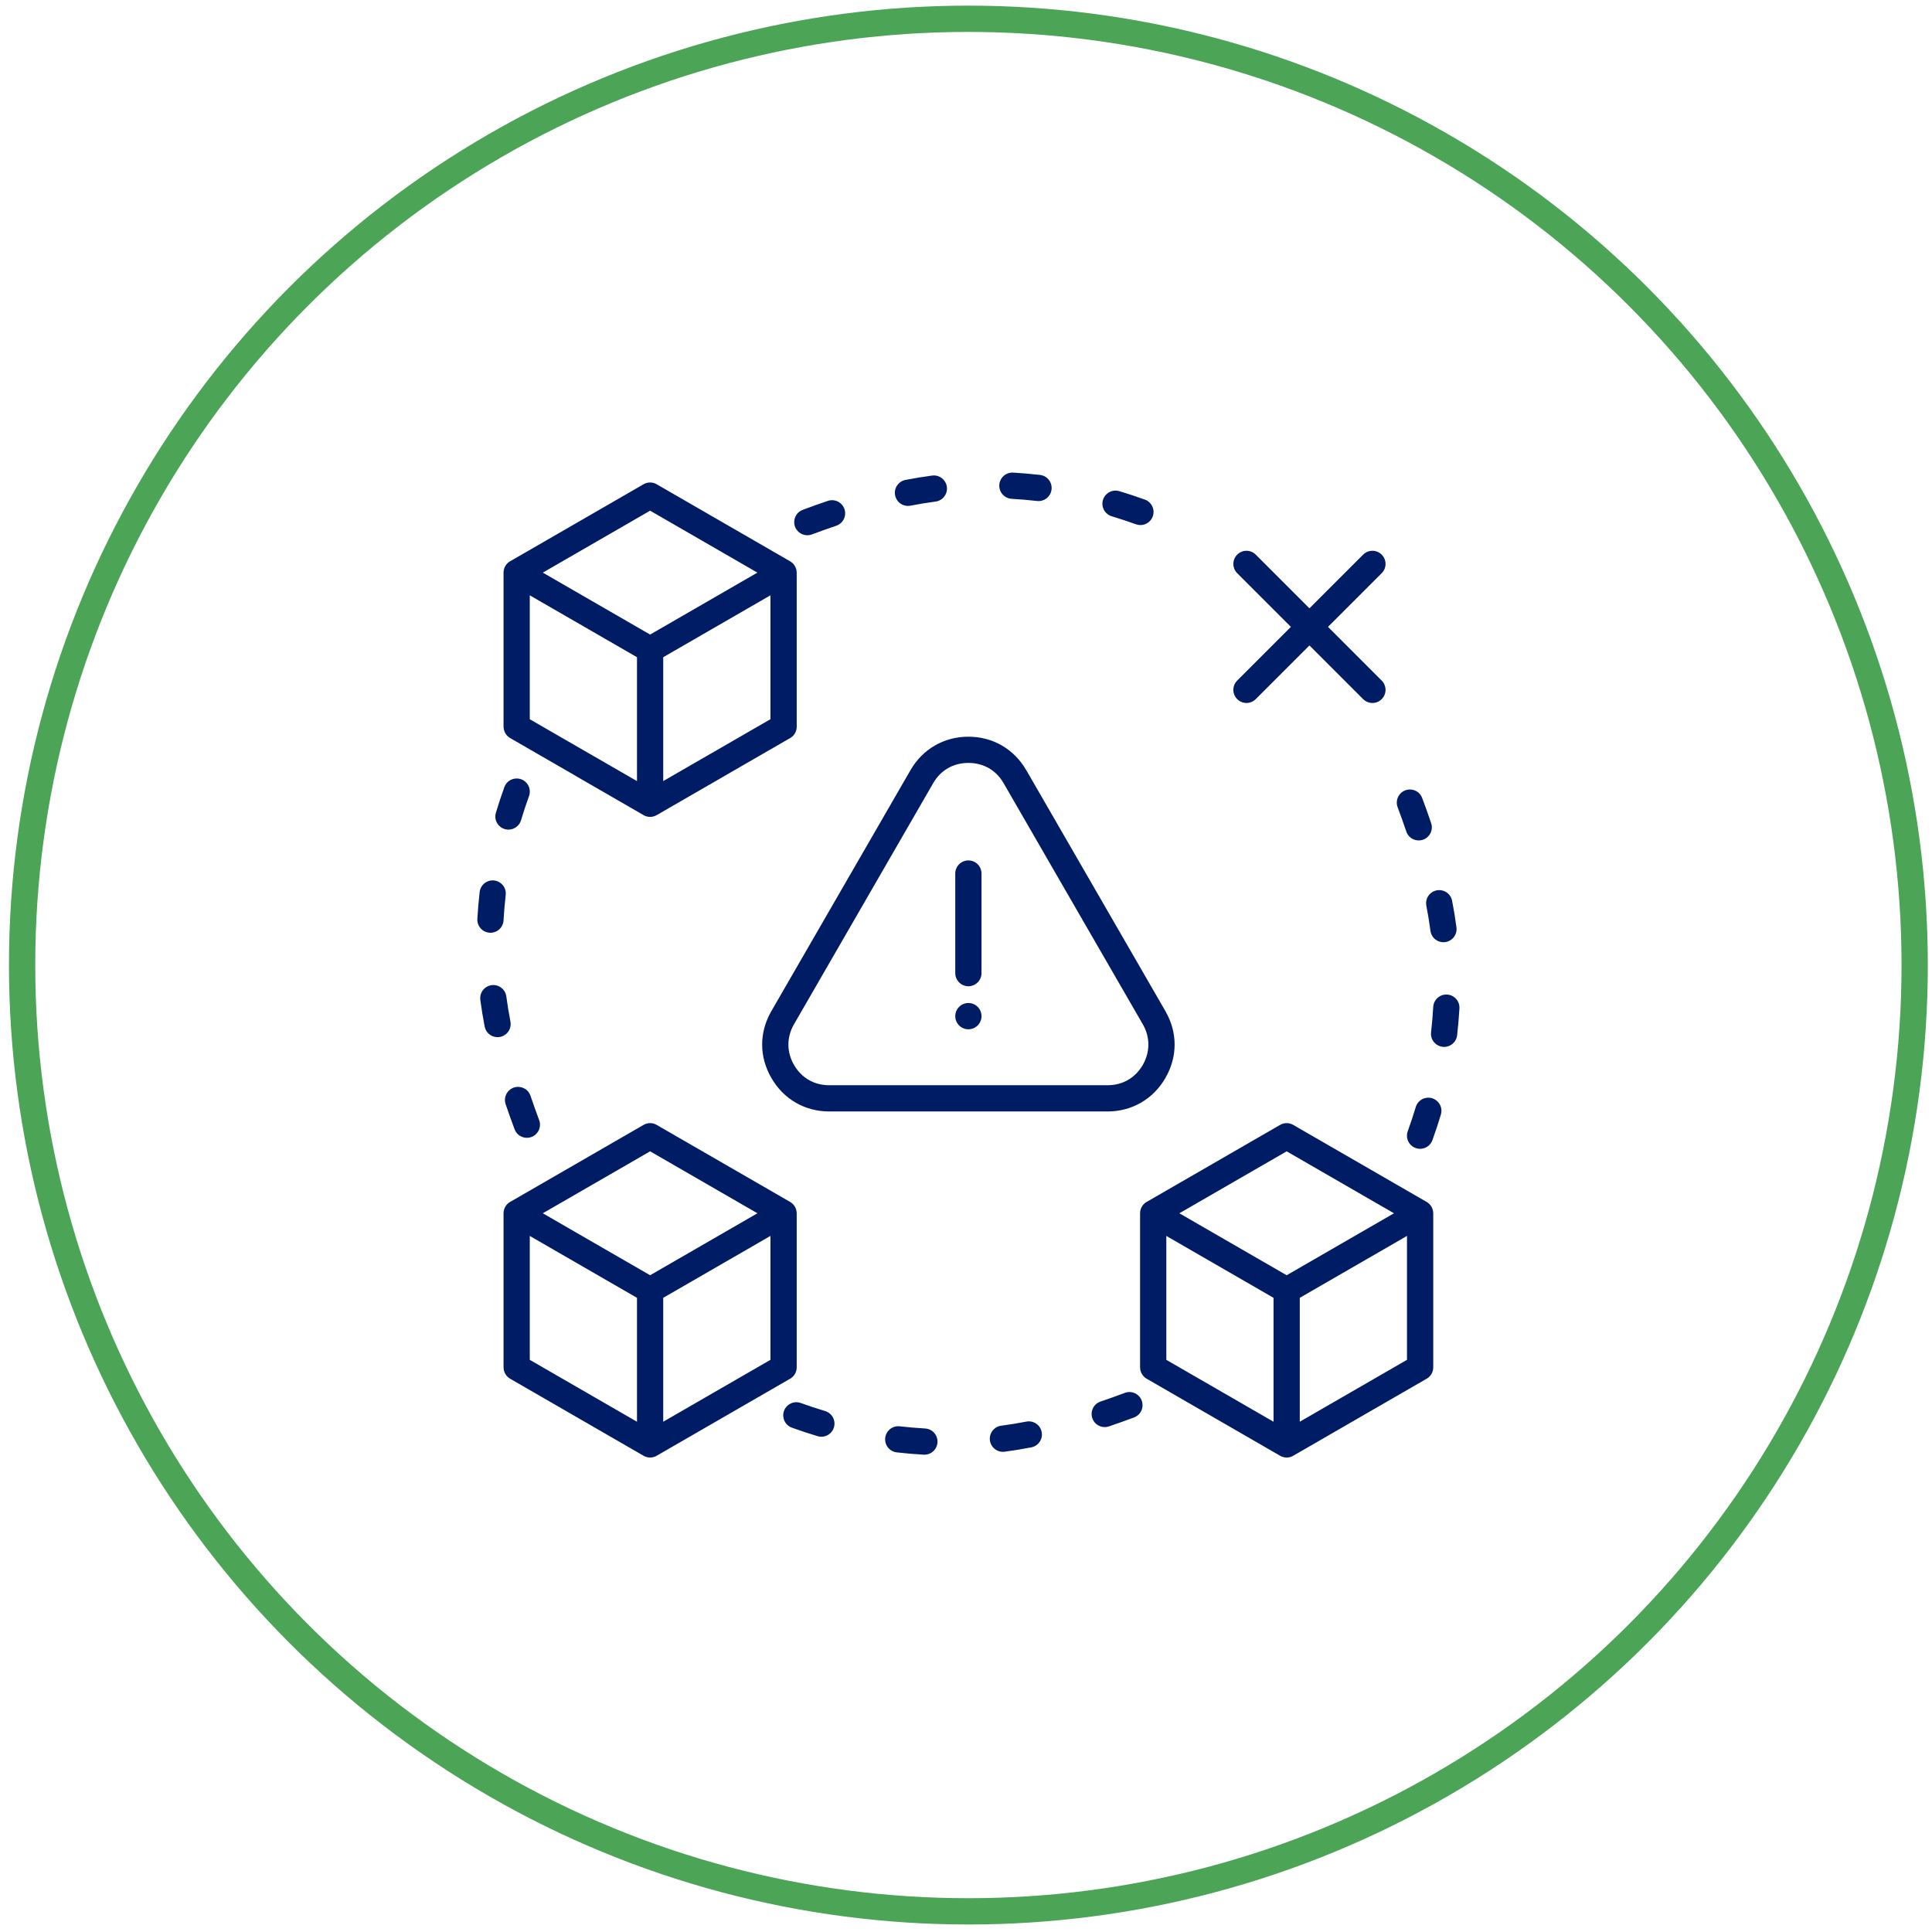 <svg width="147" height="147" viewBox="0 0 147 147" fill="none" xmlns="http://www.w3.org/2000/svg">
<circle cx="73.682" cy="73.429" r="72" stroke="#4CA456" stroke-width="2"/>
<path fill-rule="evenodd" clip-rule="evenodd" d="M107.054 94.037L98.896 98.747V108.175L107.054 103.465V94.037ZM98.456 110.729C98.291 110.84 98.097 110.899 97.897 110.899C97.698 110.899 97.504 110.84 97.339 110.729L87.244 104.901C87.093 104.813 86.968 104.688 86.88 104.536C86.793 104.385 86.747 104.214 86.747 104.039H86.745V92.314C86.745 92.126 86.798 91.942 86.897 91.784C86.997 91.625 87.139 91.497 87.308 91.415L97.399 85.59C97.552 85.501 97.727 85.454 97.904 85.455C98.082 85.457 98.256 85.505 98.408 85.596L108.552 91.453C108.703 91.54 108.829 91.666 108.916 91.817C109.003 91.968 109.049 92.14 109.049 92.314H109.051V104.04C109.051 104.227 108.998 104.411 108.899 104.57C108.799 104.729 108.657 104.856 108.488 104.938L98.457 110.73L98.457 110.729L98.456 110.729V110.729ZM89.734 92.314L97.898 87.601L102.476 90.244L106.063 92.315L97.898 97.029L89.734 92.315V92.314ZM96.9 98.748L88.742 94.038V103.466L96.9 108.176V98.748ZM58.621 94.037L50.463 98.747V108.175L58.621 103.465V94.037ZM50.024 110.729C49.859 110.84 49.665 110.899 49.466 110.899C49.267 110.899 49.072 110.84 48.907 110.729L38.812 104.901C38.661 104.813 38.536 104.688 38.448 104.536C38.361 104.385 38.315 104.214 38.316 104.039H38.313V92.314C38.313 92.126 38.366 91.942 38.465 91.784C38.565 91.625 38.707 91.497 38.876 91.415L48.967 85.59C49.12 85.501 49.295 85.454 49.472 85.455C49.65 85.457 49.824 85.505 49.976 85.596L60.12 91.453C60.271 91.54 60.396 91.666 60.483 91.817C60.571 91.968 60.616 92.14 60.616 92.314H60.619V104.04C60.619 104.227 60.566 104.411 60.467 104.57C60.367 104.729 60.225 104.856 60.056 104.938L50.025 110.73V110.729L50.024 110.729L50.024 110.729ZM41.301 92.314L49.465 87.601L54.044 90.244L57.63 92.315L49.465 97.029L41.301 92.315V92.314ZM48.467 98.748L40.309 94.038V103.466L48.467 108.176V98.748ZM81.656 68.763L76.364 59.595V59.591C76.078 59.096 75.692 58.708 75.24 58.447L75.236 58.447C74.786 58.187 74.257 58.048 73.682 58.048C73.106 58.048 72.578 58.187 72.128 58.447C71.671 58.71 71.285 59.097 71 59.591V59.595L60.414 77.931C60.129 78.423 59.987 78.951 59.987 79.478C59.987 80.004 60.13 80.535 60.414 81.028C60.699 81.522 61.085 81.909 61.541 82.173C61.991 82.433 62.52 82.571 63.095 82.571L84.268 82.571C84.844 82.571 85.372 82.433 85.822 82.172C86.279 81.909 86.665 81.522 86.95 81.028C87.234 80.536 87.376 80.006 87.376 79.477C87.376 78.948 87.235 78.422 86.951 77.93L86.95 77.93L81.657 68.763H81.656ZM78.086 58.598L88.673 76.934V76.938C89.14 77.746 89.373 78.612 89.373 79.478C89.373 80.344 89.14 81.211 88.673 82.019C88.207 82.826 87.572 83.462 86.82 83.896C86.062 84.334 85.195 84.568 84.268 84.568H63.095C62.169 84.568 61.301 84.335 60.543 83.896C59.791 83.462 59.156 82.826 58.691 82.019C58.224 81.211 57.99 80.344 57.99 79.478C57.99 78.612 58.224 77.742 58.691 76.933L69.277 58.597H69.278C69.744 57.792 70.379 57.157 71.129 56.724C71.887 56.287 72.755 56.053 73.681 56.053C74.608 56.053 75.475 56.286 76.234 56.724V56.726C76.986 57.162 77.62 57.796 78.084 58.598L78.086 58.598V58.597V58.598ZM72.683 66.464C72.683 66.199 72.788 65.945 72.976 65.758C73.163 65.571 73.417 65.466 73.682 65.466C73.946 65.466 74.2 65.571 74.388 65.758C74.575 65.945 74.68 66.199 74.68 66.464V74.041C74.68 74.306 74.575 74.56 74.388 74.747C74.2 74.935 73.946 75.04 73.682 75.04C73.417 75.04 73.163 74.935 72.976 74.747C72.788 74.56 72.683 74.306 72.683 74.041V66.464ZM72.683 77.314C72.683 77.05 72.788 76.796 72.976 76.608C73.163 76.421 73.417 76.316 73.682 76.316C73.946 76.316 74.2 76.421 74.388 76.608C74.575 76.796 74.68 77.05 74.68 77.314V77.317C74.68 77.582 74.575 77.836 74.388 78.023C74.2 78.21 73.946 78.315 73.682 78.315C73.417 78.315 73.163 78.21 72.976 78.023C72.788 77.836 72.683 77.582 72.683 77.317V77.314ZM58.621 45.295L50.463 50.005V59.43L54.043 57.363V57.365L58.621 54.722V45.294V45.295ZM50.024 61.984C49.859 62.095 49.665 62.155 49.466 62.155C49.267 62.155 49.072 62.095 48.907 61.984L43.889 59.088C43.872 59.078 43.855 59.067 43.839 59.056L38.816 56.156C38.665 56.069 38.539 55.943 38.451 55.792C38.364 55.641 38.317 55.469 38.317 55.294L38.313 55.294V43.569C38.313 43.381 38.365 43.198 38.465 43.039C38.564 42.88 38.707 42.752 38.875 42.671L48.967 36.845C49.12 36.756 49.295 36.71 49.472 36.711C49.65 36.712 49.824 36.761 49.976 36.852L60.108 42.702C60.178 42.741 60.243 42.788 60.302 42.844L60.31 42.851L60.316 42.857L60.32 42.861L60.331 42.872L60.331 42.872L60.347 42.889C60.417 42.964 60.474 43.047 60.516 43.137V43.139L60.52 43.145L60.526 43.157C60.587 43.291 60.616 43.432 60.616 43.571L60.619 43.571V55.297C60.619 55.488 60.564 55.675 60.461 55.836C60.357 55.997 60.21 56.125 60.036 56.205L55.042 59.088V59.09L50.025 61.986L50.025 61.986L50.024 61.984V61.984ZM41.302 43.569L49.465 38.856L54.043 41.499L57.628 43.569L49.465 48.282L41.302 43.569H41.302ZM48.467 50.005L40.309 45.296V54.724L44.832 57.335C44.85 57.344 44.87 57.355 44.887 57.365L48.467 59.432V50.006H48.467V50.005ZM83.735 106.639C82.958 106.906 82.814 107.936 83.489 108.407C83.752 108.585 84.074 108.631 84.375 108.53C85.015 108.313 85.652 108.086 86.285 107.849C87.053 107.561 87.165 106.522 86.475 106.075C86.345 105.991 86.197 105.938 86.042 105.922C85.888 105.905 85.732 105.925 85.586 105.979C84.973 106.209 84.356 106.43 83.736 106.639L83.735 106.639ZM76.175 108.478C75.473 108.576 75.094 109.342 75.441 109.96C75.646 110.315 76.035 110.51 76.443 110.456C77.122 110.366 77.797 110.254 78.469 110.125C78.598 110.1 78.72 110.049 78.829 109.977C78.939 109.905 79.032 109.812 79.106 109.703C79.179 109.594 79.23 109.472 79.256 109.344C79.282 109.216 79.283 109.083 79.258 108.955C79.233 108.826 79.183 108.704 79.111 108.594C79.038 108.485 78.945 108.391 78.837 108.318C78.728 108.245 78.606 108.193 78.478 108.167C78.349 108.141 78.217 108.141 78.088 108.166C77.454 108.29 76.816 108.394 76.175 108.479V108.478L76.175 108.478ZM68.459 108.524C67.673 108.435 67.102 109.251 67.451 109.96C67.606 110.266 67.89 110.467 68.232 110.507C68.914 110.585 69.593 110.642 70.278 110.682C71.022 110.72 71.543 109.973 71.249 109.287C71.175 109.117 71.056 108.971 70.904 108.866C70.752 108.76 70.573 108.699 70.389 108.689C69.744 108.653 69.101 108.596 68.458 108.524H68.459ZM60.931 106.75C60.766 106.69 60.588 106.675 60.415 106.706C60.242 106.737 60.081 106.813 59.946 106.927C59.362 107.427 59.531 108.362 60.251 108.627C60.895 108.859 61.546 109.075 62.202 109.272C62.328 109.31 62.461 109.324 62.592 109.311C62.723 109.298 62.85 109.26 62.967 109.197C63.083 109.135 63.185 109.05 63.269 108.948C63.352 108.846 63.414 108.728 63.452 108.602C63.489 108.475 63.502 108.343 63.487 108.212C63.474 108.081 63.434 107.954 63.37 107.838C63.307 107.722 63.221 107.62 63.118 107.538C63.015 107.456 62.897 107.395 62.77 107.358C62.151 107.174 61.538 106.971 60.931 106.75V106.75L60.931 106.75ZM107 63.268C107.268 64.045 108.297 64.189 108.768 63.514C108.946 63.251 108.993 62.929 108.891 62.628C108.675 61.988 108.448 61.351 108.21 60.718C107.922 59.95 106.883 59.837 106.436 60.528C106.352 60.658 106.3 60.806 106.283 60.961C106.266 61.115 106.286 61.271 106.34 61.417C106.571 62.03 106.791 62.647 107.001 63.267L107 63.268ZM108.839 70.827C108.937 71.529 109.703 71.908 110.321 71.561C110.677 71.356 110.871 70.967 110.817 70.559C110.727 69.88 110.616 69.205 110.486 68.533C110.332 67.751 109.373 67.456 108.804 68.014C108.687 68.13 108.6 68.272 108.552 68.43C108.503 68.587 108.494 68.753 108.526 68.915C108.649 69.548 108.753 70.188 108.839 70.828V70.827L108.839 70.827ZM108.885 78.544C108.795 79.338 109.627 79.909 110.337 79.543C110.482 79.467 110.606 79.358 110.699 79.223C110.792 79.088 110.85 78.933 110.868 78.77C110.946 78.088 111.004 77.409 111.044 76.724C111.081 75.979 110.334 75.459 109.648 75.753C109.478 75.827 109.332 75.946 109.227 76.098C109.121 76.25 109.06 76.428 109.05 76.613C109.014 77.258 108.958 77.901 108.885 78.544ZM107.111 86.071C107.051 86.237 107.036 86.415 107.067 86.588C107.098 86.76 107.174 86.922 107.288 87.056C107.789 87.641 108.724 87.472 108.988 86.751C109.222 86.108 109.437 85.457 109.633 84.801C109.86 84.032 109.136 83.324 108.371 83.567C108.216 83.616 108.076 83.703 107.962 83.819C107.849 83.935 107.765 84.078 107.72 84.233C107.534 84.852 107.332 85.465 107.111 86.072H107.111V86.071ZM63.629 40.002C64.427 39.727 64.55 38.657 63.834 38.208C63.577 38.051 63.274 38.015 62.988 38.111C62.347 38.327 61.711 38.554 61.079 38.792C60.31 39.08 60.198 40.12 60.888 40.566C61.018 40.65 61.167 40.703 61.321 40.719C61.475 40.736 61.632 40.716 61.777 40.662C62.39 40.432 63.008 40.212 63.629 40.002H63.629ZM71.189 38.163C71.89 38.065 72.269 37.299 71.923 36.681C71.718 36.325 71.329 36.13 70.92 36.184C70.243 36.275 69.565 36.386 68.894 36.516C68.766 36.541 68.643 36.591 68.534 36.663C68.425 36.736 68.331 36.829 68.258 36.938C68.184 37.046 68.133 37.168 68.107 37.297C68.081 37.425 68.08 37.557 68.105 37.686C68.13 37.815 68.18 37.937 68.253 38.046C68.325 38.156 68.418 38.249 68.527 38.323C68.635 38.396 68.757 38.447 68.886 38.473C69.014 38.499 69.147 38.5 69.275 38.475C69.91 38.351 70.548 38.247 71.189 38.162V38.163V38.163ZM78.905 38.118C79.691 38.207 80.261 37.391 79.912 36.682C79.757 36.376 79.473 36.175 79.131 36.135C78.449 36.057 77.77 35.999 77.085 35.959C76.341 35.922 75.821 36.669 76.114 37.355C76.188 37.525 76.308 37.67 76.46 37.776C76.611 37.882 76.79 37.943 76.974 37.953C77.619 37.989 78.263 38.045 78.905 38.118H78.905V38.118ZM86.432 39.891C86.643 39.968 86.874 39.971 87.087 39.9C87.3 39.829 87.483 39.689 87.606 39.501C87.959 38.958 87.72 38.237 87.112 38.014C86.468 37.781 85.817 37.566 85.161 37.37C84.407 37.148 83.706 37.839 83.915 38.596C83.961 38.759 84.046 38.907 84.165 39.027C84.283 39.147 84.43 39.235 84.592 39.283C85.21 39.468 85.824 39.671 86.431 39.891H86.432H86.432ZM40.363 83.374C40.096 82.597 39.066 82.453 38.596 83.128C38.417 83.391 38.371 83.713 38.472 84.014C38.689 84.654 38.916 85.291 39.153 85.923C39.441 86.692 40.48 86.804 40.927 86.114C41.011 85.984 41.064 85.835 41.08 85.681C41.097 85.527 41.077 85.371 41.023 85.225C40.793 84.612 40.572 83.995 40.363 83.374L40.363 83.374ZM38.524 75.814C38.426 75.112 37.66 74.733 37.042 75.079C36.687 75.284 36.492 75.673 36.546 76.082C36.636 76.76 36.747 77.436 36.877 78.108C37.031 78.889 37.99 79.185 38.559 78.627C38.676 78.511 38.763 78.368 38.811 78.211C38.86 78.054 38.869 77.887 38.837 77.726C38.714 77.091 38.61 76.453 38.524 75.813V75.814H38.524ZM38.478 68.097C38.568 67.303 37.736 66.732 37.026 67.098C36.881 67.174 36.757 67.284 36.664 67.418C36.572 67.553 36.513 67.708 36.495 67.871C36.418 68.551 36.359 69.234 36.32 69.917C36.282 70.662 37.029 71.182 37.715 70.888C37.885 70.814 38.031 70.695 38.136 70.543C38.242 70.391 38.303 70.213 38.313 70.028C38.349 69.383 38.406 68.74 38.478 68.097V68.097ZM40.252 60.57C40.312 60.405 40.327 60.227 40.296 60.054C40.265 59.881 40.189 59.719 40.075 59.585C39.575 59.001 38.64 59.169 38.375 59.89C38.142 60.534 37.926 61.185 37.73 61.841C37.503 62.61 38.227 63.318 38.992 63.075C39.147 63.025 39.287 62.939 39.401 62.822C39.514 62.706 39.597 62.564 39.644 62.408C39.829 61.789 40.031 61.176 40.252 60.569H40.252L40.252 60.57ZM103.718 42.2C104.108 41.81 104.74 41.81 105.129 42.2C105.519 42.59 105.519 43.222 105.129 43.612L101.044 47.697L105.129 51.783C105.519 52.173 105.519 52.805 105.129 53.195C104.74 53.585 104.108 53.585 103.718 53.195L99.632 49.109L95.546 53.195C95.156 53.585 94.525 53.585 94.135 53.195C93.745 52.805 93.745 52.173 94.135 51.783L98.221 47.697L94.135 43.612C93.745 43.222 93.745 42.59 94.135 42.2C94.525 41.81 95.156 41.81 95.546 42.2L99.632 46.286L103.718 42.2Z" fill="#001C64"/>
</svg>
